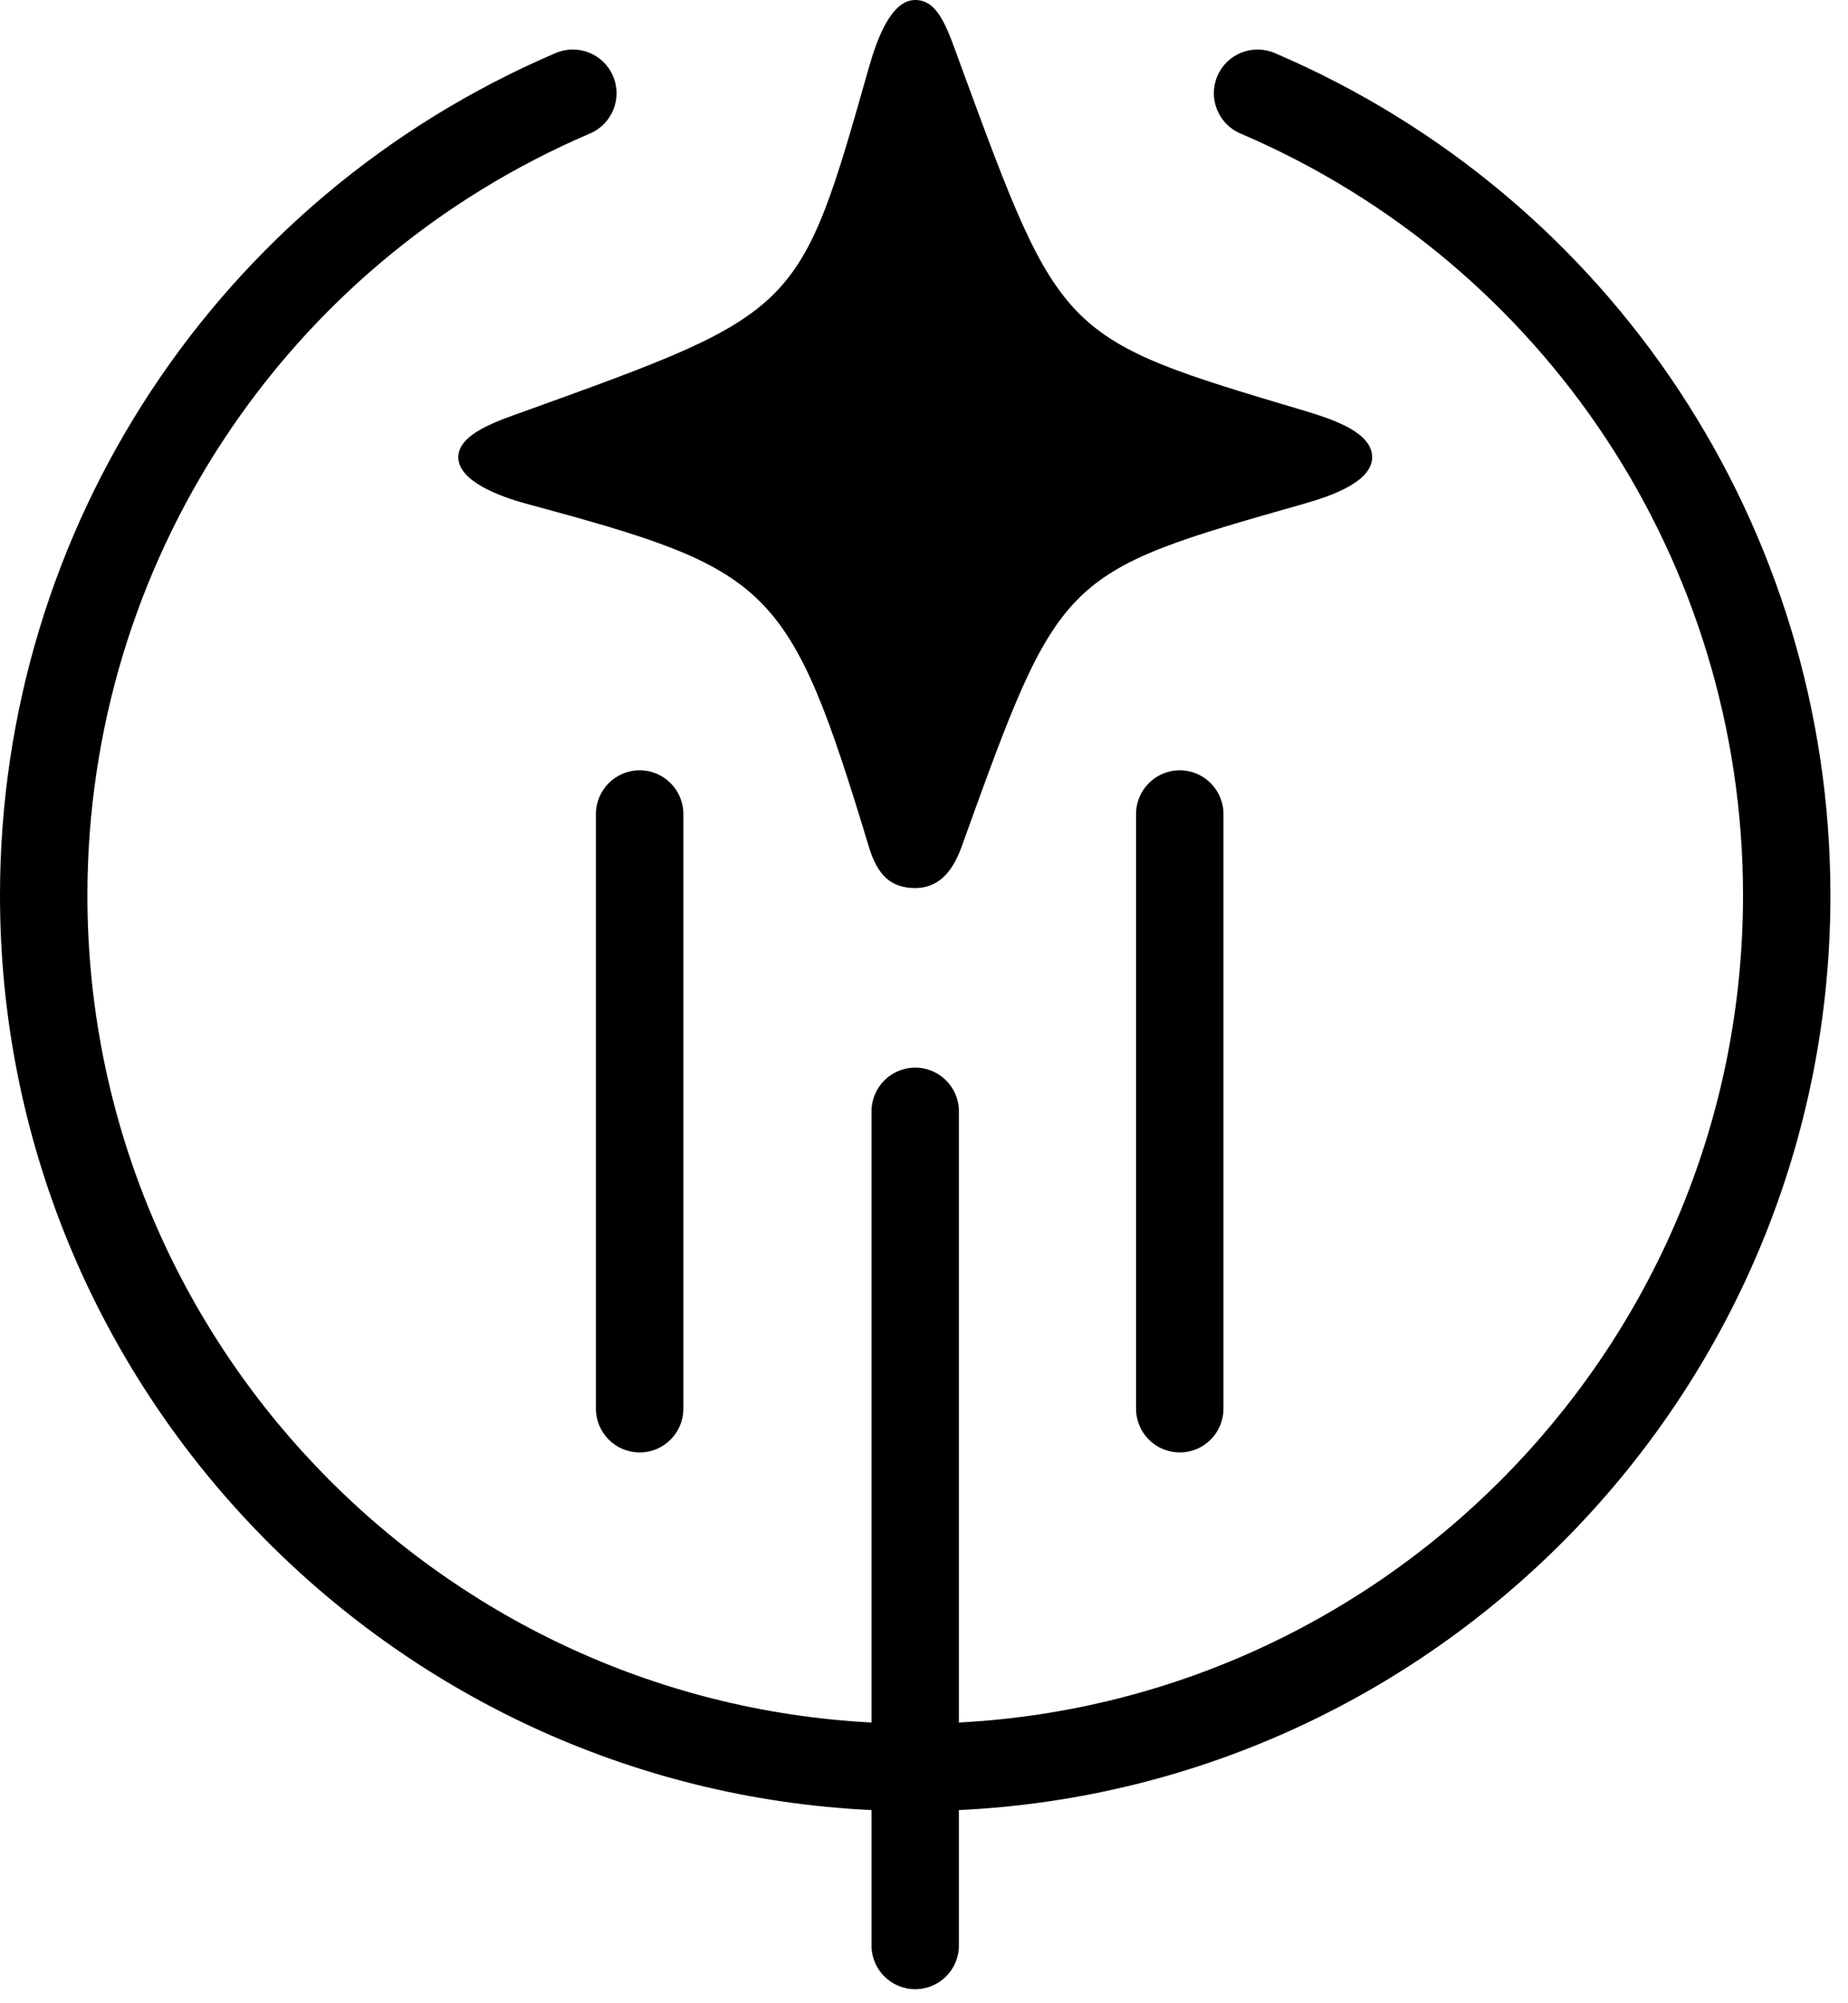 <?xml version="1.0" encoding="UTF-8" standalone="no"?>
<!DOCTYPE svg PUBLIC "-//W3C//DTD SVG 1.1//EN" "http://www.w3.org/Graphics/SVG/1.1/DTD/svg11.dtd">
<svg width="100%" height="100%" viewBox="0 0 84 91" version="1.1" xmlns="http://www.w3.org/2000/svg" xmlns:xlink="http://www.w3.org/1999/xlink" xml:space="preserve" xmlns:serif="http://www.serif.com/" style="fill-rule:evenodd;clip-rule:evenodd;stroke-linejoin:round;stroke-miterlimit:2;">
    <g transform="matrix(1,0,0,1,20.831,69.592)">
        <path d="M0,-48.823C0,-47.73 1.9,-47.032 3.073,-46.715C14.218,-43.701 15.021,-43.142 18.662,-31.127C19.058,-29.819 19.677,-29.251 20.77,-29.251C21.863,-29.251 22.486,-30.039 22.878,-31.126C27.36,-43.559 27.36,-43.559 38.466,-46.715C39.768,-47.085 41.539,-47.73 41.539,-48.823C41.539,-49.916 39.891,-50.507 38.466,-50.931C27.4,-54.223 27.4,-54.223 22.878,-66.519C22.251,-68.223 21.863,-69.592 20.77,-69.592C19.677,-69.593 19.031,-67.818 18.662,-66.519C15.509,-55.413 15.509,-55.413 3.073,-50.931C1.886,-50.503 0,-49.916 0,-48.823M37.112,-67.182C36.104,-67.613 34.936,-67.146 34.504,-66.137C34.073,-65.128 34.541,-63.96 35.55,-63.529C49.429,-57.594 58.397,-44.008 58.397,-28.919C58.397,-8.838 42.584,7.619 22.756,8.656L22.756,-19.106C22.756,-20.204 21.867,-21.093 20.77,-21.093C19.672,-21.093 18.783,-20.204 18.783,-19.106L18.783,8.656C-1.045,7.619 -16.858,-8.838 -16.858,-28.919C-16.858,-44.008 -7.89,-57.593 5.989,-63.529C6.998,-63.96 7.466,-65.128 7.034,-66.137C6.603,-67.146 5.436,-67.614 4.426,-67.182C-10.917,-60.621 -20.831,-45.601 -20.831,-28.919C-20.831,-6.646 -3.237,11.593 18.783,12.633L18.783,18.784C18.783,19.881 19.672,20.77 20.77,20.77C21.867,20.77 22.756,19.881 22.756,18.784L22.756,12.633C44.776,11.593 62.37,-6.646 62.37,-28.919C62.37,-45.602 52.456,-60.621 37.112,-67.182M30.808,-32.613L30.808,-5.6C30.808,-4.502 31.697,-3.613 32.794,-3.613C33.892,-3.613 34.781,-4.502 34.781,-5.6L34.781,-32.613C34.781,-33.71 33.892,-34.6 32.794,-34.6C31.697,-34.6 30.808,-33.71 30.808,-32.613M6.257,-32.613L6.257,-5.6C6.257,-4.502 7.147,-3.613 8.244,-3.613C9.341,-3.613 10.231,-4.502 10.231,-5.6L10.231,-32.613C10.231,-33.71 9.341,-34.6 8.244,-34.6C7.147,-34.6 6.257,-33.71 6.257,-32.613" style="fill-rule:nonzero;"/>
    </g>
</svg>
